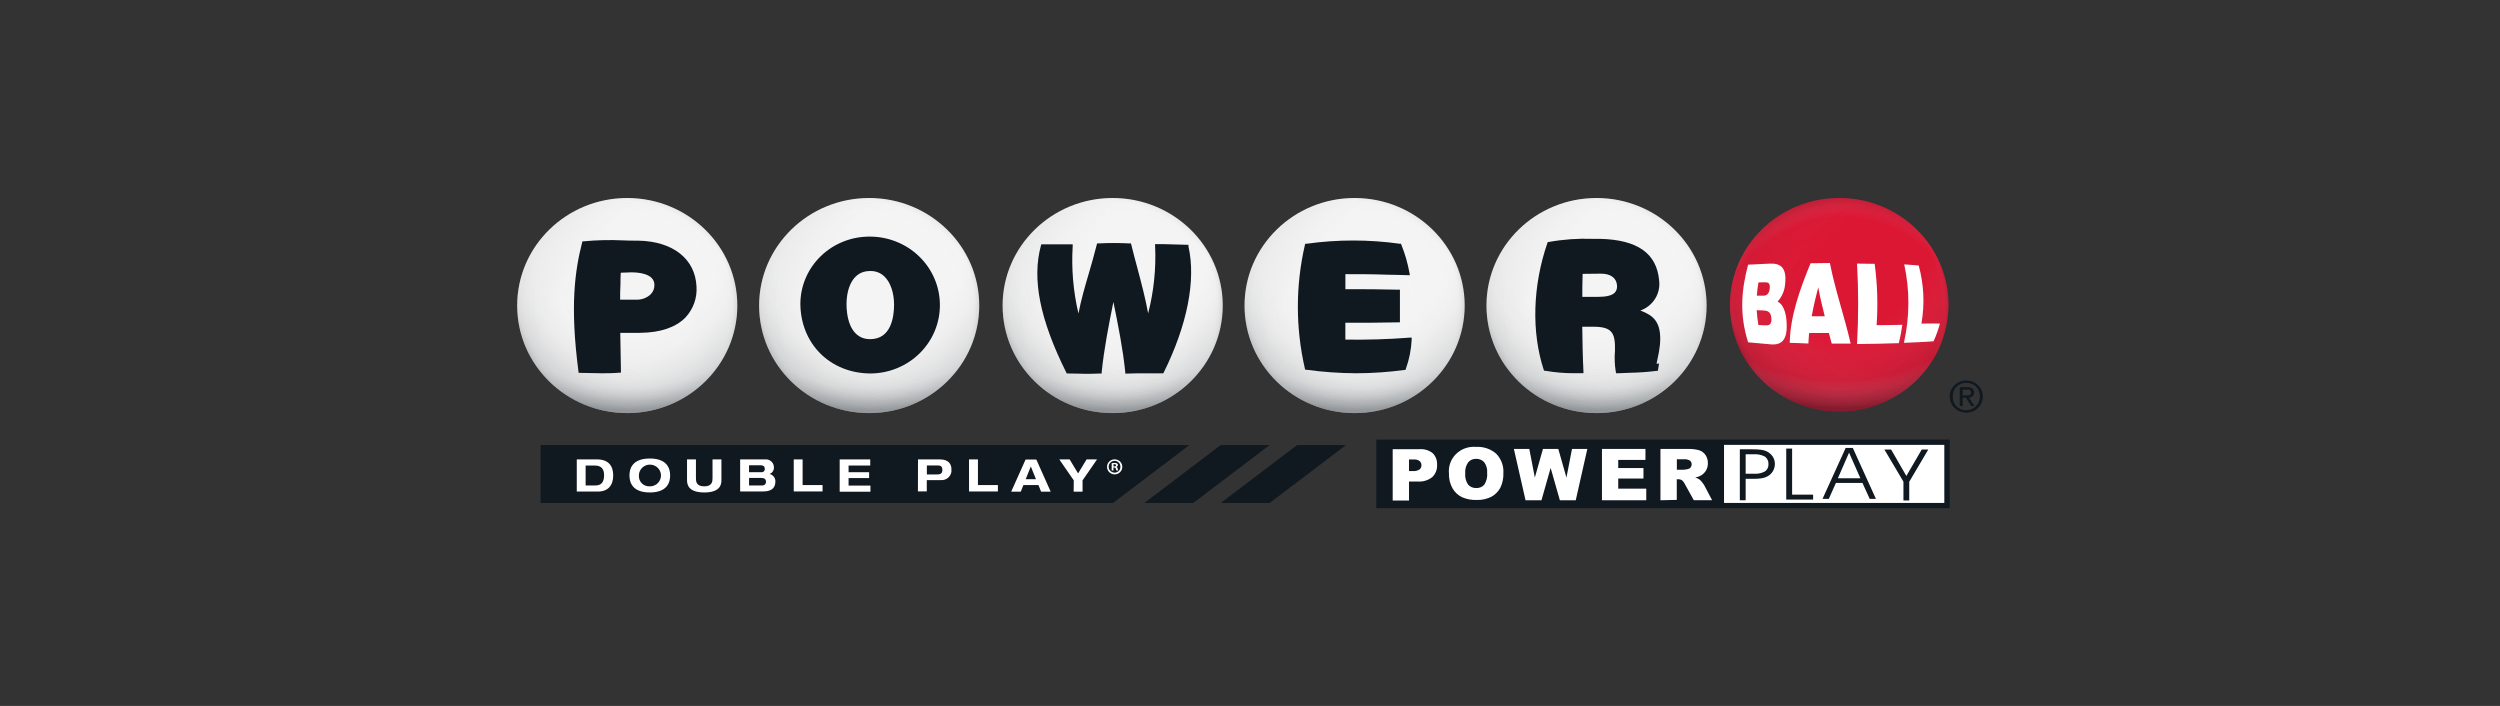 <svg xmlns="http://www.w3.org/2000/svg" width="726" height="205" viewBox="0 0 726 205" fill="none"><rect x="0" y="0" width="726" height="205" fill="#333333" stroke="none"/><g clip-path="url(#clip0_2938_60855)"><path d="M565.6 128.245H498.803V146.57H565.6V128.245Z" fill="white"></path><ellipse cx="182.15" cy="88.73" rx="31.963" ry="31.23" fill="#F4F4F4"></ellipse><ellipse cx="182.15" cy="88.73" rx="31.963" ry="31.23" fill="url(#paint0_radial_2938_60855)" fill-opacity="0.3" style="mix-blend-mode:multiply"></ellipse><ellipse cx="182.15" cy="88.73" rx="31.963" ry="31.23" fill="url(#paint1_radial_2938_60855)" fill-opacity="0.15" style="mix-blend-mode:multiply"></ellipse><ellipse cx="182.15" cy="88.73" rx="31.963" ry="31.23" fill="url(#paint2_radial_2938_60855)" fill-opacity="0.06" style="mix-blend-mode:multiply"></ellipse><ellipse cx="182.15" cy="88.73" rx="31.963" ry="31.23" fill="url(#paint3_radial_2938_60855)" fill-opacity="0.06" style="mix-blend-mode:multiply"></ellipse><ellipse cx="182.15" cy="88.73" rx="31.963" ry="31.23" fill="url(#paint4_radial_2938_60855)" fill-opacity="0.06" style="mix-blend-mode:multiply"></ellipse><ellipse cx="182.15" cy="88.73" rx="31.963" ry="31.23" fill="url(#paint5_radial_2938_60855)" fill-opacity="0.06" style="mix-blend-mode:multiply"></ellipse><ellipse cx="182.15" cy="88.73" rx="31.963" ry="31.23" fill="url(#paint6_diamond_2938_60855)" fill-opacity="0.2"></ellipse><ellipse cx="252.408" cy="88.73" rx="31.963" ry="31.23" fill="#F4F4F4"></ellipse><ellipse cx="252.408" cy="88.73" rx="31.963" ry="31.23" fill="url(#paint7_radial_2938_60855)" fill-opacity="0.3" style="mix-blend-mode:multiply"></ellipse><ellipse cx="252.408" cy="88.73" rx="31.963" ry="31.23" fill="url(#paint8_radial_2938_60855)" fill-opacity="0.15" style="mix-blend-mode:multiply"></ellipse><ellipse cx="252.408" cy="88.73" rx="31.963" ry="31.23" fill="url(#paint9_radial_2938_60855)" fill-opacity="0.06" style="mix-blend-mode:multiply"></ellipse><ellipse cx="252.408" cy="88.73" rx="31.963" ry="31.23" fill="url(#paint10_radial_2938_60855)" fill-opacity="0.06" style="mix-blend-mode:multiply"></ellipse><ellipse cx="252.408" cy="88.73" rx="31.963" ry="31.23" fill="url(#paint11_radial_2938_60855)" fill-opacity="0.06" style="mix-blend-mode:multiply"></ellipse><ellipse cx="252.408" cy="88.73" rx="31.963" ry="31.23" fill="url(#paint12_radial_2938_60855)" fill-opacity="0.06" style="mix-blend-mode:multiply"></ellipse><ellipse cx="252.408" cy="88.73" rx="31.963" ry="31.23" fill="url(#paint13_diamond_2938_60855)" fill-opacity="0.2"></ellipse><ellipse cx="323.119" cy="88.73" rx="31.963" ry="31.23" fill="#F4F4F4"></ellipse><ellipse cx="323.119" cy="88.73" rx="31.963" ry="31.23" fill="url(#paint14_radial_2938_60855)" fill-opacity="0.3" style="mix-blend-mode:multiply"></ellipse><ellipse cx="323.119" cy="88.73" rx="31.963" ry="31.23" fill="url(#paint15_radial_2938_60855)" fill-opacity="0.15" style="mix-blend-mode:multiply"></ellipse><ellipse cx="323.119" cy="88.73" rx="31.963" ry="31.23" fill="url(#paint16_radial_2938_60855)" fill-opacity="0.06" style="mix-blend-mode:multiply"></ellipse><ellipse cx="323.119" cy="88.73" rx="31.963" ry="31.23" fill="url(#paint17_radial_2938_60855)" fill-opacity="0.06" style="mix-blend-mode:multiply"></ellipse><ellipse cx="323.119" cy="88.73" rx="31.963" ry="31.23" fill="url(#paint18_radial_2938_60855)" fill-opacity="0.06" style="mix-blend-mode:multiply"></ellipse><ellipse cx="323.119" cy="88.73" rx="31.963" ry="31.23" fill="url(#paint19_radial_2938_60855)" fill-opacity="0.06" style="mix-blend-mode:multiply"></ellipse><ellipse cx="323.119" cy="88.73" rx="31.963" ry="31.23" fill="url(#paint20_diamond_2938_60855)" fill-opacity="0.2"></ellipse><ellipse cx="393.376" cy="88.73" rx="31.963" ry="31.23" fill="#F4F4F4"></ellipse><ellipse cx="393.376" cy="88.73" rx="31.963" ry="31.23" fill="url(#paint21_radial_2938_60855)" fill-opacity="0.3" style="mix-blend-mode:multiply"></ellipse><ellipse cx="393.376" cy="88.73" rx="31.963" ry="31.23" fill="url(#paint22_radial_2938_60855)" fill-opacity="0.15" style="mix-blend-mode:multiply"></ellipse><ellipse cx="393.376" cy="88.73" rx="31.963" ry="31.23" fill="url(#paint23_radial_2938_60855)" fill-opacity="0.06" style="mix-blend-mode:multiply"></ellipse><ellipse cx="393.376" cy="88.73" rx="31.963" ry="31.23" fill="url(#paint24_radial_2938_60855)" fill-opacity="0.06" style="mix-blend-mode:multiply"></ellipse><ellipse cx="393.376" cy="88.73" rx="31.963" ry="31.23" fill="url(#paint25_radial_2938_60855)" fill-opacity="0.06" style="mix-blend-mode:multiply"></ellipse><ellipse cx="393.376" cy="88.73" rx="31.963" ry="31.23" fill="url(#paint26_radial_2938_60855)" fill-opacity="0.06" style="mix-blend-mode:multiply"></ellipse><ellipse cx="393.376" cy="88.73" rx="31.963" ry="31.23" fill="url(#paint27_diamond_2938_60855)" fill-opacity="0.2"></ellipse><ellipse cx="463.634" cy="88.73" rx="31.963" ry="31.23" fill="#F4F4F4"></ellipse><ellipse cx="463.634" cy="88.73" rx="31.963" ry="31.23" fill="url(#paint28_radial_2938_60855)" fill-opacity="0.3" style="mix-blend-mode:multiply"></ellipse><ellipse cx="463.634" cy="88.73" rx="31.963" ry="31.23" fill="url(#paint29_radial_2938_60855)" fill-opacity="0.15" style="mix-blend-mode:multiply"></ellipse><ellipse cx="463.634" cy="88.73" rx="31.963" ry="31.23" fill="url(#paint30_radial_2938_60855)" fill-opacity="0.06" style="mix-blend-mode:multiply"></ellipse><ellipse cx="463.634" cy="88.73" rx="31.963" ry="31.23" fill="url(#paint31_radial_2938_60855)" fill-opacity="0.06" style="mix-blend-mode:multiply"></ellipse><ellipse cx="463.634" cy="88.73" rx="31.963" ry="31.23" fill="url(#paint32_radial_2938_60855)" fill-opacity="0.06" style="mix-blend-mode:multiply"></ellipse><ellipse cx="463.634" cy="88.73" rx="31.963" ry="31.23" fill="url(#paint33_radial_2938_60855)" fill-opacity="0.06" style="mix-blend-mode:multiply"></ellipse><ellipse cx="463.634" cy="88.73" rx="31.963" ry="31.23" fill="url(#paint34_diamond_2938_60855)" fill-opacity="0.2"></ellipse><ellipse cx="534.111" cy="88.501" rx="31.729" ry="31.001" fill="#DB1734"></ellipse><ellipse cx="534.111" cy="88.501" rx="31.729" ry="31.001" fill="url(#paint35_radial_2938_60855)" fill-opacity="0.3" style="mix-blend-mode:multiply"></ellipse><ellipse cx="534.111" cy="88.501" rx="31.729" ry="31.001" fill="url(#paint36_radial_2938_60855)" fill-opacity="0.15" style="mix-blend-mode:multiply"></ellipse><ellipse cx="534.111" cy="88.501" rx="31.729" ry="31.001" fill="url(#paint37_radial_2938_60855)" fill-opacity="0.06" style="mix-blend-mode:multiply"></ellipse><ellipse cx="534.111" cy="88.501" rx="31.729" ry="31.001" fill="url(#paint38_radial_2938_60855)" fill-opacity="0.06" style="mix-blend-mode:multiply"></ellipse><ellipse cx="534.111" cy="88.501" rx="31.729" ry="31.001" fill="url(#paint39_radial_2938_60855)" fill-opacity="0.06" style="mix-blend-mode:multiply"></ellipse><ellipse cx="534.111" cy="88.501" rx="31.729" ry="31.001" fill="url(#paint40_radial_2938_60855)" fill-opacity="0.16" style="mix-blend-mode:multiply"></ellipse><ellipse cx="534.111" cy="88.501" rx="31.729" ry="31.001" fill="url(#paint41_diamond_2938_60855)" fill-opacity="0.2"></ellipse><path d="M399.676 127.658V147.578H566.202V127.658H399.676ZM564.631 146.043H500.657V129.181H564.631V146.043Z" fill="#101820"></path><path fill-rule="evenodd" clip-rule="evenodd" d="M404.426 130.44H412.269C413.656 130.341 415.029 130.771 416.099 131.639C416.532 132.092 416.865 132.627 417.076 133.211C417.287 133.795 417.373 134.416 417.326 135.033C417.362 135.684 417.256 136.336 417.015 136.944C416.774 137.551 416.403 138.102 415.927 138.559C414.735 139.498 413.218 139.954 411.692 139.831H409.176V145.359H404.438V130.44H404.426ZM409.164 136.796H410.318C410.992 136.86 411.668 136.695 412.232 136.329C412.414 136.185 412.558 136.001 412.654 135.793C412.75 135.585 412.795 135.357 412.785 135.129C412.792 134.908 412.753 134.688 412.671 134.482C412.588 134.276 412.464 134.088 412.306 133.93C411.795 133.54 411.146 133.363 410.502 133.438H409.176V136.76L409.164 136.796Z" fill="white"></path><path fill-rule="evenodd" clip-rule="evenodd" d="M420.775 137.492C420.673 136.455 420.806 135.41 421.166 134.429C421.525 133.449 422.102 132.559 422.855 131.822C423.608 131.085 424.519 130.52 425.522 130.167C426.524 129.814 427.594 129.682 428.655 129.781C429.721 129.714 430.789 129.857 431.797 130.201C432.805 130.545 433.731 131.083 434.523 131.783C435.237 132.529 435.789 133.409 436.143 134.37C436.498 135.331 436.648 136.352 436.585 137.372C436.644 138.853 436.336 140.326 435.689 141.665C435.097 142.76 434.193 143.664 433.086 144.268C431.773 144.921 430.312 145.239 428.84 145.191C427.372 145.243 425.911 144.968 424.568 144.388C423.417 143.825 422.464 142.94 421.831 141.845C421.083 140.514 420.718 139.01 420.775 137.492V137.492ZM425.501 137.492C425.397 138.638 425.696 139.784 426.348 140.742C426.638 141.067 427 141.324 427.405 141.494C427.811 141.665 428.251 141.744 428.692 141.725C429.133 141.75 429.574 141.675 429.98 141.506C430.387 141.338 430.748 141.08 431.037 140.754C431.699 139.721 431.993 138.502 431.871 137.288C431.964 136.196 431.655 135.107 431 134.218C430.706 133.894 430.342 133.639 429.935 133.47C429.527 133.302 429.085 133.226 428.643 133.246C428.209 133.233 427.778 133.317 427.382 133.492C426.987 133.666 426.637 133.927 426.36 134.254C425.698 135.212 425.395 136.364 425.501 137.516V137.492Z" fill="white"></path><path fill-rule="evenodd" clip-rule="evenodd" d="M439.629 130.368H444.109L445.717 138.691L448.074 130.368H452.529L454.898 138.691L456.506 130.368H460.962L457.598 145.275H452.983L450.307 135.885L447.644 145.275H443.017L439.629 130.368Z" fill="white"></path><path fill-rule="evenodd" clip-rule="evenodd" d="M465.208 130.368H477.839V133.558H469.934V135.921H477.262V138.967H469.934V141.905H478.072V145.275H465.208V130.368Z" fill="white"></path><path fill-rule="evenodd" clip-rule="evenodd" d="M482.196 145.275V130.368H490.052C491.177 130.331 492.302 130.456 493.39 130.74C494.15 130.975 494.807 131.452 495.256 132.095C495.741 132.804 495.989 133.642 495.968 134.494C495.986 135.243 495.8 135.984 495.428 136.64C495.059 137.241 494.545 137.743 493.93 138.104C493.415 138.377 492.861 138.575 492.286 138.691C493.097 138.867 493.806 139.344 494.262 140.022C494.514 140.308 494.736 140.617 494.925 140.946L497.195 145.263H491.881L489.352 140.706C489.156 140.254 488.868 139.846 488.505 139.507C488.165 139.281 487.762 139.164 487.351 139.171H486.934V145.167L482.196 145.275ZM486.934 136.413H488.959C489.374 136.378 489.784 136.31 490.187 136.209C490.496 136.155 490.773 135.988 490.96 135.741C491.155 135.494 491.258 135.189 491.255 134.877C491.267 134.671 491.232 134.465 491.151 134.273C491.07 134.082 490.946 133.912 490.788 133.774C490.26 133.454 489.638 133.315 489.021 133.378H486.959V136.413H486.934Z" fill="white"></path><path fill-rule="evenodd" clip-rule="evenodd" d="M506.941 131.927V137.564H509.457C510.534 137.644 511.61 137.411 512.551 136.892C512.888 136.653 513.158 136.334 513.334 135.964C513.51 135.595 513.587 135.188 513.557 134.782C513.588 134.366 513.512 133.95 513.336 133.571C513.16 133.192 512.89 132.862 512.551 132.611C511.561 132.081 510.435 131.843 509.31 131.927H506.941ZM505.247 130.476H508.93C509.779 130.464 510.628 130.512 511.47 130.62C512.02 130.686 512.555 130.84 513.054 131.076C513.768 131.421 514.374 131.947 514.809 132.599C515.222 133.233 515.435 133.971 515.423 134.722C515.43 135.449 515.239 136.165 514.87 136.796C514.506 137.429 513.971 137.951 513.324 138.307C512.814 138.59 512.257 138.785 511.679 138.883C510.867 139.006 510.046 139.062 509.224 139.051H506.941V145.275H505.247V130.476V130.476Z" fill="#101820"></path><path fill-rule="evenodd" clip-rule="evenodd" d="M526.531 145.071H518.725V130.272H520.431V143.644H526.531V145.071Z" fill="#101820"></path><path fill-rule="evenodd" clip-rule="evenodd" d="M531.048 144.879H529.256L535.982 130.08H538.057L544.771 144.879H542.966L540.855 140.25H533.147L531.073 144.891L531.048 144.879ZM540.254 138.883L536.964 131.448L533.724 138.883H540.254Z" fill="#101820"></path><path fill-rule="evenodd" clip-rule="evenodd" d="M554.443 139.902V145.335H552.761V139.879L547.226 130.536H549.177L553.608 138.224L558.076 130.536H559.979L554.443 139.902Z" fill="#101820"></path><path d="M566.57 113.302C566.951 112.462 567.574 111.748 568.363 111.248C569.152 110.748 570.073 110.482 571.013 110.484C571.65 110.481 572.28 110.603 572.867 110.844C573.434 111.073 573.951 111.407 574.389 111.827C574.826 112.252 575.18 112.752 575.432 113.302C575.685 113.882 575.815 114.507 575.813 115.137C575.82 115.762 575.698 116.382 575.453 116.959C575.208 117.536 574.846 118.059 574.389 118.495C573.951 118.916 573.434 119.25 572.867 119.479C572.278 119.711 571.648 119.829 571.013 119.827C570.374 119.828 569.741 119.71 569.148 119.479C568.576 119.25 568.056 118.916 567.613 118.495C567.156 118.059 566.794 117.536 566.549 116.959C566.304 116.382 566.182 115.762 566.189 115.137C566.181 114.506 566.311 113.881 566.57 113.302V113.302ZM567.356 116.732C567.649 117.449 568.158 118.063 568.815 118.491C569.473 118.919 570.248 119.142 571.038 119.131C571.563 119.125 572.081 119.015 572.562 118.809C573.043 118.603 573.476 118.305 573.836 117.932C574.191 117.563 574.47 117.132 574.659 116.66C574.869 116.154 574.973 115.612 574.966 115.065C574.973 114.531 574.869 114 574.659 113.506C574.465 113.047 574.18 112.63 573.82 112.28C573.459 111.93 573.031 111.654 572.56 111.468C572.071 111.264 571.545 111.162 571.013 111.168C570.474 111.161 569.939 111.263 569.442 111.468C568.981 111.667 568.564 111.952 568.215 112.307C567.856 112.647 567.572 113.055 567.38 113.506C567.18 114.003 567.08 114.532 567.085 115.065C567.063 115.633 567.154 116.199 567.356 116.732V116.732ZM571.308 112.427C571.829 112.389 572.348 112.524 572.781 112.811C572.95 112.961 573.082 113.147 573.165 113.355C573.248 113.563 573.28 113.788 573.259 114.01C573.278 114.209 573.25 114.41 573.178 114.597C573.106 114.784 572.991 114.952 572.842 115.089C572.541 115.328 572.173 115.47 571.787 115.497L573.394 117.896H572.425L570.903 115.497H569.97V117.896H569.111V112.427H571.308ZM570.915 114.826H571.48C571.64 114.811 571.797 114.775 571.946 114.718C572.079 114.66 572.19 114.563 572.265 114.442C572.357 114.29 572.4 114.114 572.388 113.938C572.393 113.788 572.359 113.64 572.29 113.506C572.221 113.399 572.123 113.312 572.007 113.254C571.879 113.195 571.743 113.154 571.602 113.135H571.161H569.97V114.874L570.915 114.826Z" fill="#101820"></path><path d="M507.653 99.403C505.112 91.38 505.665 84.292 507.653 76.856C509.777 76.736 511.888 76.629 513.999 76.556C517.006 76.437 518.909 77.636 518.405 82.397C518.283 84.318 517.51 86.145 516.208 87.59C517.767 88.273 518.59 90.54 518.798 93.142C519.24 98.539 517.571 100.338 514.097 99.99C511.961 99.823 509.826 99.619 507.653 99.403ZM510.66 82.013C510.428 83.287 510.268 84.572 510.182 85.863H512.146C513.091 85.863 513.79 85.191 513.925 83.824C514.134 81.989 513.275 81.965 512.281 81.977L510.66 82.013ZM510.145 90.084C510.224 91.523 510.388 92.957 510.636 94.378L512.661 94.486C513.803 94.546 514.576 94.186 514.404 92.411C514.232 90.336 513.177 90.18 511.655 90.132L510.145 90.084Z" fill="white"></path><path d="M519.743 99.559C519.866 91.967 522.591 84.232 525.782 76.449C527.648 76.449 529.526 76.389 531.404 76.377C532.914 84.16 535.651 91.967 537.431 99.787C535.602 99.787 533.749 99.787 531.932 99.787C531.662 98.767 531.38 97.736 531.11 96.704H525.377C525.279 97.724 525.193 98.743 525.156 99.763C523.328 99.655 521.548 99.619 519.743 99.559ZM528.016 83.44C527.28 86.235 526.629 89.017 526.126 91.835H529.907C529.182 89.017 528.532 86.283 528.016 83.44V83.44Z" fill="white"></path><path d="M539.284 99.906C539.714 92.125 539.714 84.326 539.284 76.545L544.403 76.617C545.197 82.52 545.386 88.486 544.967 94.426C547.422 94.426 549.91 94.39 552.43 94.318C552.197 96.114 551.861 97.895 551.423 99.655C547.397 99.787 543.359 99.871 539.284 99.906Z" fill="white"></path><path d="M552.896 99.559C554.599 92.057 554.629 84.286 552.982 76.772C554.296 76.844 555.891 77.012 557.192 77.096C558.707 82.598 558.975 88.356 557.978 93.97C559.893 93.898 561.439 93.97 563.354 93.97C562.878 95.725 562.262 97.441 561.513 99.103C558.408 99.367 556.002 99.403 552.896 99.559Z" fill="white"></path><path d="M185.427 69.888C183.795 69.888 182.309 69.888 180.873 69.805C177.079 69.626 173.276 69.718 169.495 70.08H169.139L169.053 70.416C167.003 78.487 165.457 88.573 167.985 107.87L168.047 108.289H168.943C170.931 108.289 172.76 108.397 174.626 108.397C176.295 108.397 177.989 108.397 179.83 108.23H180.321V107.75C180.235 104.044 180.161 100.314 180.125 96.656C182.052 96.656 183.979 96.656 185.906 96.656C191.797 96.585 196.216 95.085 199.039 92.219C200.167 91.013 201.034 89.597 201.589 88.055C202.144 86.514 202.374 84.879 202.267 83.249C201.924 75.237 195.48 70.092 185.427 69.888ZM190.042 82.685C190.063 83.21 189.972 83.733 189.775 84.222C189.579 84.712 189.281 85.156 188.901 85.527C187.786 86.537 186.308 87.075 184.789 87.026H180.088C180.088 85.611 180.088 84.052 180.186 82.541C180.186 81.402 180.186 80.262 180.272 79.195L183.328 79.087C185.304 79.087 190.005 79.411 190.042 82.685Z" fill="#101820"></path><path d="M252.703 68.713C250.051 68.681 247.418 69.165 244.959 70.135C242.499 71.105 240.261 72.543 238.375 74.365C236.489 76.186 234.991 78.356 233.97 80.748C232.949 83.14 232.424 85.706 232.426 88.297C232.561 99.847 241.018 108.337 252.666 108.457C255.351 108.459 258.01 107.94 260.488 106.929C262.966 105.918 265.213 104.436 267.1 102.569C268.986 100.703 270.475 98.488 271.478 96.054C272.481 93.621 272.979 91.017 272.943 88.393V88.393C272.895 83.172 270.744 78.179 266.956 74.496C263.167 70.813 258.047 68.735 252.703 68.713V68.713ZM245.829 88.381C245.829 83.716 247.609 78.715 252.617 78.703H252.801C253.546 78.69 254.287 78.823 254.979 79.095C255.67 79.367 256.299 79.772 256.827 80.286C258.582 81.953 259.626 84.987 259.638 88.405C259.638 92.171 258.73 98.479 252.715 98.491C246.32 98.491 245.829 90.768 245.829 88.405V88.381Z" fill="#101820"></path><path d="M345.129 71.088H344.76C341.643 70.992 341.017 70.968 337.825 70.896H335.444V71.4C335.754 77.997 335.071 84.604 333.419 91.008C332.56 86.355 331.443 82.145 330.264 77.732C329.688 75.597 329.098 73.39 328.521 71.028L328.436 70.692H328.08C325.034 70.536 321.981 70.536 318.935 70.692H318.591L318.506 71.028C317.769 73.99 316.959 76.736 316.186 79.423C315.044 83.296 313.964 86.99 313.179 91.044C311.669 84.623 311.107 78.024 311.509 71.448V70.956H311.006H307.925C306.563 70.956 305.47 70.956 302.684 70.956H302.389L302.291 71.304C299.64 81.054 301.972 92.783 309.656 108.206L309.779 108.457H310.073C312.614 108.457 313.915 108.553 315.155 108.553C316.394 108.553 317.45 108.553 319.512 108.469H319.929V108.062C320.604 101.334 321.979 94.426 323.329 87.674C324.692 94.366 326.091 101.286 326.778 108.062V108.493H327.22C329.16 108.409 330.903 108.409 332.633 108.421C334.168 108.421 335.739 108.421 337.543 108.421H337.825L337.948 108.17C344.785 94.366 347.338 81.39 345.141 71.639L345.129 71.088Z" fill="#101820"></path><path d="M390.691 98.623V93.73C395.773 93.73 400.928 93.73 406.046 93.61H406.537V93.131C406.537 90.252 406.537 87.386 406.537 84.604V84.124H406.046C401.001 84.004 395.846 83.956 390.703 83.98V79.615C394.729 79.615 398.62 79.615 402.732 79.771C404.708 79.771 406.721 79.879 408.808 79.915H409.422L409.323 79.315C408.822 76.497 408.028 73.737 406.955 71.076L406.844 70.788H406.537C397.533 69.528 388.391 69.528 379.386 70.788H379.018L378.944 71.136C376.218 82.956 376.218 95.222 378.944 107.042L379.03 107.378H379.386C384.206 108.035 389.065 108.375 393.931 108.397C398.584 108.378 403.229 108.058 407.838 107.438H408.145L408.243 107.15C409.236 104.409 409.811 101.54 409.949 98.635V98.048H409.36C403.186 98.539 396.902 98.707 390.691 98.623Z" fill="#101820"></path><path d="M482.061 100.026C482.626 93.263 479.889 91.524 476.366 90.18C478.145 89.544 479.652 88.339 480.641 86.761C481.631 85.182 482.044 83.323 481.816 81.486C481.128 73.57 475.519 69.613 464.632 69.361H462.52C458.24 69.207 453.955 69.513 449.743 70.272L449.448 70.332L449.35 70.608C445.091 82.997 444.698 96.393 448.294 107.378L448.393 107.666H448.699C451.536 108.157 454.411 108.398 457.291 108.385C457.942 108.385 458.605 108.385 459.304 108.385H459.832V107.882C459.611 103.612 459.55 99.235 459.489 95.001V94.882H462.852C465.307 94.882 466.902 95.325 467.762 96.225C468.866 97.34 469.05 99.283 468.989 101.837C468.807 103.898 468.89 105.973 469.234 108.014L469.345 108.397H469.75C471.039 108.325 472.205 108.29 473.359 108.254C475.932 108.206 478.501 108.022 481.055 107.702H481.435L481.791 105.555L481.079 105.675C481.125 105.218 481.207 104.765 481.325 104.32C481.66 102.905 481.906 101.471 482.061 100.026V100.026ZM469.59 83.069C469.618 83.421 469.571 83.775 469.452 84.109C469.334 84.444 469.147 84.751 468.903 85.011C468.105 85.803 466.522 86.211 463.993 86.211H459.501C459.501 84.088 459.501 81.893 459.599 79.531C461.391 79.531 463.195 79.471 464.951 79.471C467.811 79.471 469.541 80.814 469.59 83.069Z" fill="#101820"></path><path d="M323.195 146.076H156.987V129.246H345.386L323.195 146.076Z" fill="#101820"></path><path d="M346.495 146.076H332.293L354.484 129.246H368.686L346.495 146.076Z" fill="#101820"></path><path d="M368.686 146.076H354.484L376.674 129.246H390.876L368.686 146.076Z" fill="#101820"></path><path d="M167.494 133.413H173.408C176.67 133.413 178.079 135.267 178.079 138.081C178.079 140.895 176.614 142.749 173.641 142.749H167.494V133.413ZM170.068 140.971H172.942C174.65 140.971 175.427 139.968 175.427 137.993C175.427 136.259 174.673 135.19 172.709 135.19H170.068V140.971Z" fill="white"></path><path d="M188.708 133.151C193.812 133.151 194.611 136.139 194.611 138.081C194.611 140.022 193.812 143.011 188.708 143.011C183.604 143.011 182.794 140.033 182.794 138.081C182.794 136.128 183.593 133.151 188.708 133.151ZM188.708 141.233C189.344 141.239 189.967 141.06 190.499 140.718C191.03 140.375 191.446 139.885 191.694 139.31C191.942 138.734 192.01 138.1 191.89 137.486C191.77 136.873 191.468 136.308 191.021 135.864C190.574 135.42 190.002 135.116 189.379 134.992C188.756 134.868 188.11 134.928 187.522 135.166C186.934 135.403 186.432 135.807 186.078 136.326C185.724 136.845 185.535 137.456 185.535 138.081C185.504 138.5 185.565 138.92 185.713 139.314C185.861 139.708 186.093 140.067 186.393 140.365C186.694 140.664 187.056 140.896 187.455 141.045C187.855 141.195 188.282 141.259 188.708 141.233Z" fill="white"></path><path d="M199.515 133.413H202.1V138.779C202.1 139.695 202.1 141.233 204.508 141.233C206.916 141.233 206.916 139.695 206.916 138.779V133.413H209.501V139.4C209.501 140.491 209.368 143.011 204.508 143.011C199.648 143.011 199.515 140.448 199.515 139.4V133.413Z" fill="white"></path><path d="M214.938 133.413H222.072C222.41 133.366 222.755 133.393 223.082 133.492C223.409 133.59 223.71 133.757 223.965 133.981C224.219 134.205 224.421 134.481 224.556 134.79C224.691 135.099 224.756 135.433 224.746 135.768C224.764 136.171 224.651 136.569 224.423 136.904C224.196 137.24 223.866 137.495 223.481 137.634V137.634C223.987 137.755 224.433 138.048 224.742 138.461C225.05 138.874 225.201 139.38 225.167 139.891C225.167 141.135 224.579 142.716 221.706 142.716H214.938V133.413ZM217.523 137.132H221.107C221.243 137.145 221.381 137.127 221.509 137.08C221.638 137.033 221.753 136.958 221.848 136.86C221.942 136.762 222.012 136.644 222.053 136.515C222.094 136.387 222.104 136.251 222.083 136.117C222.083 135.529 221.817 135.114 220.752 135.114H217.523V137.132ZM217.523 140.971H221.328C221.478 140.984 221.628 140.965 221.769 140.915C221.91 140.865 222.037 140.785 222.143 140.681C222.249 140.577 222.33 140.452 222.381 140.313C222.432 140.175 222.452 140.027 222.438 139.88C222.438 139.15 221.972 138.79 221.073 138.79H217.534L217.523 140.971Z" fill="white"></path><path d="M230.504 133.413H233.079V140.862H238.87V142.716H230.504V133.413Z" fill="white"></path><path d="M243.841 133.413H252.717V135.19H246.426V137.132H252.395V138.833H246.426V141.015H252.773V142.793H243.841V133.413Z" fill="white"></path><path d="M266.586 133.413H272.966C275.673 133.413 276.295 134.994 276.295 136.248C276.351 136.672 276.309 137.102 276.171 137.507C276.034 137.912 275.805 138.281 275.502 138.586C275.199 138.891 274.829 139.125 274.42 139.27C274.012 139.415 273.576 139.467 273.144 139.422H269.138V142.694H266.564L266.586 133.413ZM269.161 137.775H271.934C272.733 137.775 273.665 137.775 273.665 136.488C273.665 135.201 272.9 135.169 272.167 135.169H269.161V137.775Z" fill="white"></path><path d="M281.399 133.413H283.995V140.862H289.787V142.716H281.41L281.399 133.413Z" fill="white"></path><path d="M301.57 140.862H297.198L296.433 142.782H293.648L297.831 133.445H300.949L305.12 142.782H302.336L301.57 140.862ZM299.351 135.463L297.864 139.161H300.849L299.351 135.463Z" fill="white"></path><path d="M311.822 139.499L307.617 133.413H310.624L313.076 137.481L315.539 133.413H318.579L314.374 139.499V142.771H311.789L311.822 139.499Z" fill="white"></path><path d="M323.694 133.391C324.133 133.391 324.562 133.519 324.927 133.758C325.292 133.998 325.576 134.339 325.744 134.737C325.912 135.136 325.956 135.575 325.871 135.998C325.785 136.421 325.574 136.81 325.263 137.115C324.953 137.42 324.558 137.627 324.127 137.712C323.697 137.796 323.25 137.753 322.845 137.588C322.439 137.422 322.093 137.143 321.849 136.784C321.605 136.425 321.475 136.004 321.475 135.572C321.475 134.994 321.709 134.439 322.125 134.03C322.541 133.621 323.106 133.391 323.694 133.391ZM323.694 133.827C323.232 133.827 322.789 134.008 322.462 134.329C322.136 134.65 321.952 135.085 321.952 135.539C321.952 135.994 322.136 136.429 322.462 136.75C322.789 137.071 323.232 137.252 323.694 137.252C323.919 137.252 324.142 137.207 324.35 137.12C324.557 137.033 324.744 136.906 324.899 136.746C325.055 136.586 325.176 136.396 325.255 136.189C325.334 135.982 325.369 135.761 325.358 135.539C325.366 135.318 325.328 135.098 325.247 134.891C325.167 134.684 325.045 134.495 324.888 134.336C324.732 134.176 324.545 134.049 324.338 133.961C324.131 133.874 323.908 133.828 323.683 133.827H323.694ZM323.361 136.652H322.829V134.525C323.102 134.466 323.381 134.437 323.661 134.438C323.929 134.411 324.198 134.473 324.426 134.612C324.495 134.668 324.55 134.738 324.586 134.817C324.623 134.897 324.64 134.983 324.637 135.07C324.628 135.193 324.579 135.309 324.497 135.401C324.415 135.494 324.304 135.557 324.182 135.583V135.583C324.292 135.625 324.387 135.697 324.458 135.789C324.528 135.882 324.571 135.991 324.582 136.107C324.599 136.291 324.656 136.469 324.748 136.63H324.193C324.111 136.469 324.055 136.296 324.027 136.118C324.027 135.888 323.85 135.779 323.572 135.779H323.328L323.361 136.652ZM323.361 135.452H323.594C323.872 135.452 324.105 135.354 324.105 135.136C324.105 134.918 323.96 134.809 323.639 134.809H323.361V135.452Z" fill="white"></path></g><defs><radialGradient id="paint0_radial_2938_60855" cx="0" cy="0" r="1" gradientUnits="userSpaceOnUse" gradientTransform="translate(182.15 62.705) rotate(90) scale(57.254 64.499)"><stop offset="0.841" stop-color="#F4F4F4" stop-opacity="0"></stop><stop offset="0.983" stop-color="#101820"></stop></radialGradient><radialGradient id="paint1_radial_2938_60855" cx="0" cy="0" r="1" gradientUnits="userSpaceOnUse" gradientTransform="translate(182.15 62.705) rotate(90) scale(57.254 49.872)"><stop offset="0.582" stop-color="#F4F4F4" stop-opacity="0"></stop><stop offset="0.948" stop-color="#101820"></stop></radialGradient><radialGradient id="paint2_radial_2938_60855" cx="0" cy="0" r="1" gradientUnits="userSpaceOnUse" gradientTransform="translate(208.786 75.345) rotate(153.042) scale(62.327 76.841)"><stop offset="0.945" stop-color="#F4F4F4" stop-opacity="0"></stop><stop offset="0.98" stop-color="#101820"></stop></radialGradient><radialGradient id="paint3_radial_2938_60855" cx="0" cy="0" r="1" gradientUnits="userSpaceOnUse" gradientTransform="translate(211.83 81.294) rotate(167.75) scale(63.079 43.42)"><stop offset="0.633" stop-color="#F4F4F4" stop-opacity="0"></stop><stop offset="1" stop-color="#101820"></stop></radialGradient><radialGradient id="paint4_radial_2938_60855" cx="0" cy="0" r="1" gradientUnits="userSpaceOnUse" gradientTransform="translate(150.188 91.704) rotate(-6.635) scale(64.356 53.55)"><stop offset="0.964" stop-color="#F4F4F4" stop-opacity="0"></stop><stop offset="0.989" stop-color="#101820"></stop></radialGradient><radialGradient id="paint5_radial_2938_60855" cx="0" cy="0" r="1" gradientUnits="userSpaceOnUse" gradientTransform="translate(169.974 116.985) rotate(-68.513) scale(62.329 48.973)"><stop offset="0.962" stop-color="#F4F4F4" stop-opacity="0"></stop><stop offset="1" stop-color="#101820"></stop></radialGradient><radialGradient id="paint6_diamond_2938_60855" cx="0" cy="0" r="1" gradientUnits="userSpaceOnUse" gradientTransform="translate(182.15 88.73) rotate(45.275) scale(32.443 32.589)"><stop offset="0.331" stop-color="#F4F4F4"></stop><stop offset="1" stop-color="#F4F4F4" stop-opacity="0"></stop></radialGradient><radialGradient id="paint7_radial_2938_60855" cx="0" cy="0" r="1" gradientUnits="userSpaceOnUse" gradientTransform="translate(252.408 62.705) rotate(90) scale(57.254 64.499)"><stop offset="0.841" stop-color="#F4F4F4" stop-opacity="0"></stop><stop offset="0.983" stop-color="#101820"></stop></radialGradient><radialGradient id="paint8_radial_2938_60855" cx="0" cy="0" r="1" gradientUnits="userSpaceOnUse" gradientTransform="translate(252.408 62.705) rotate(90) scale(57.254 49.872)"><stop offset="0.582" stop-color="#F4F4F4" stop-opacity="0"></stop><stop offset="0.948" stop-color="#101820"></stop></radialGradient><radialGradient id="paint9_radial_2938_60855" cx="0" cy="0" r="1" gradientUnits="userSpaceOnUse" gradientTransform="translate(279.043 75.345) rotate(153.042) scale(62.327 76.841)"><stop offset="0.945" stop-color="#F4F4F4" stop-opacity="0"></stop><stop offset="0.98" stop-color="#101820"></stop></radialGradient><radialGradient id="paint10_radial_2938_60855" cx="0" cy="0" r="1" gradientUnits="userSpaceOnUse" gradientTransform="translate(282.087 81.294) rotate(167.75) scale(63.079 43.42)"><stop offset="0.633" stop-color="#F4F4F4" stop-opacity="0"></stop><stop offset="1" stop-color="#101820"></stop></radialGradient><radialGradient id="paint11_radial_2938_60855" cx="0" cy="0" r="1" gradientUnits="userSpaceOnUse" gradientTransform="translate(220.445 91.704) rotate(-6.635) scale(64.356 53.55)"><stop offset="0.964" stop-color="#F4F4F4" stop-opacity="0"></stop><stop offset="0.989" stop-color="#101820"></stop></radialGradient><radialGradient id="paint12_radial_2938_60855" cx="0" cy="0" r="1" gradientUnits="userSpaceOnUse" gradientTransform="translate(240.231 116.985) rotate(-68.513) scale(62.33 48.973)"><stop offset="0.962" stop-color="#F4F4F4" stop-opacity="0"></stop><stop offset="1" stop-color="#101820"></stop></radialGradient><radialGradient id="paint13_diamond_2938_60855" cx="0" cy="0" r="1" gradientUnits="userSpaceOnUse" gradientTransform="translate(252.408 88.73) rotate(45.275) scale(32.443 32.589)"><stop offset="0.331" stop-color="#F4F4F4"></stop><stop offset="1" stop-color="#F4F4F4" stop-opacity="0"></stop></radialGradient><radialGradient id="paint14_radial_2938_60855" cx="0" cy="0" r="1" gradientUnits="userSpaceOnUse" gradientTransform="translate(323.119 62.705) rotate(90) scale(57.254 64.499)"><stop offset="0.841" stop-color="#F4F4F4" stop-opacity="0"></stop><stop offset="0.983" stop-color="#101820"></stop></radialGradient><radialGradient id="paint15_radial_2938_60855" cx="0" cy="0" r="1" gradientUnits="userSpaceOnUse" gradientTransform="translate(323.119 62.705) rotate(90) scale(57.254 49.872)"><stop offset="0.582" stop-color="#F4F4F4" stop-opacity="0"></stop><stop offset="0.948" stop-color="#101820"></stop></radialGradient><radialGradient id="paint16_radial_2938_60855" cx="0" cy="0" r="1" gradientUnits="userSpaceOnUse" gradientTransform="translate(349.754 75.345) rotate(153.042) scale(62.327 76.841)"><stop offset="0.945" stop-color="#F4F4F4" stop-opacity="0"></stop><stop offset="0.98" stop-color="#101820"></stop></radialGradient><radialGradient id="paint17_radial_2938_60855" cx="0" cy="0" r="1" gradientUnits="userSpaceOnUse" gradientTransform="translate(352.798 81.294) rotate(167.75) scale(63.079 43.42)"><stop offset="0.633" stop-color="#F4F4F4" stop-opacity="0"></stop><stop offset="1" stop-color="#101820"></stop></radialGradient><radialGradient id="paint18_radial_2938_60855" cx="0" cy="0" r="1" gradientUnits="userSpaceOnUse" gradientTransform="translate(291.156 91.704) rotate(-6.635) scale(64.356 53.55)"><stop offset="0.964" stop-color="#F4F4F4" stop-opacity="0"></stop><stop offset="0.989" stop-color="#101820"></stop></radialGradient><radialGradient id="paint19_radial_2938_60855" cx="0" cy="0" r="1" gradientUnits="userSpaceOnUse" gradientTransform="translate(310.942 116.985) rotate(-68.513) scale(62.329 48.973)"><stop offset="0.962" stop-color="#F4F4F4" stop-opacity="0"></stop><stop offset="1" stop-color="#101820"></stop></radialGradient><radialGradient id="paint20_diamond_2938_60855" cx="0" cy="0" r="1" gradientUnits="userSpaceOnUse" gradientTransform="translate(323.119 88.73) rotate(45.275) scale(32.443 32.589)"><stop offset="0.331" stop-color="#F4F4F4"></stop><stop offset="1" stop-color="#F4F4F4" stop-opacity="0"></stop></radialGradient><radialGradient id="paint21_radial_2938_60855" cx="0" cy="0" r="1" gradientUnits="userSpaceOnUse" gradientTransform="translate(393.376 62.705) rotate(90) scale(57.254 64.499)"><stop offset="0.841" stop-color="#F4F4F4" stop-opacity="0"></stop><stop offset="0.983" stop-color="#101820"></stop></radialGradient><radialGradient id="paint22_radial_2938_60855" cx="0" cy="0" r="1" gradientUnits="userSpaceOnUse" gradientTransform="translate(393.376 62.705) rotate(90) scale(57.254 49.872)"><stop offset="0.582" stop-color="#F4F4F4" stop-opacity="0"></stop><stop offset="0.948" stop-color="#101820"></stop></radialGradient><radialGradient id="paint23_radial_2938_60855" cx="0" cy="0" r="1" gradientUnits="userSpaceOnUse" gradientTransform="translate(420.012 75.345) rotate(153.042) scale(62.327 76.841)"><stop offset="0.945" stop-color="#F4F4F4" stop-opacity="0"></stop><stop offset="0.98" stop-color="#101820"></stop></radialGradient><radialGradient id="paint24_radial_2938_60855" cx="0" cy="0" r="1" gradientUnits="userSpaceOnUse" gradientTransform="translate(423.056 81.294) rotate(167.75) scale(63.079 43.42)"><stop offset="0.633" stop-color="#F4F4F4" stop-opacity="0"></stop><stop offset="1" stop-color="#101820"></stop></radialGradient><radialGradient id="paint25_radial_2938_60855" cx="0" cy="0" r="1" gradientUnits="userSpaceOnUse" gradientTransform="translate(361.414 91.704) rotate(-6.635) scale(64.356 53.55)"><stop offset="0.964" stop-color="#F4F4F4" stop-opacity="0"></stop><stop offset="0.989" stop-color="#101820"></stop></radialGradient><radialGradient id="paint26_radial_2938_60855" cx="0" cy="0" r="1" gradientUnits="userSpaceOnUse" gradientTransform="translate(381.2 116.985) rotate(-68.513) scale(62.33 48.973)"><stop offset="0.962" stop-color="#F4F4F4" stop-opacity="0"></stop><stop offset="1" stop-color="#101820"></stop></radialGradient><radialGradient id="paint27_diamond_2938_60855" cx="0" cy="0" r="1" gradientUnits="userSpaceOnUse" gradientTransform="translate(393.376 88.73) rotate(45.275) scale(32.443 32.589)"><stop offset="0.331" stop-color="#F4F4F4"></stop><stop offset="1" stop-color="#F4F4F4" stop-opacity="0"></stop></radialGradient><radialGradient id="paint28_radial_2938_60855" cx="0" cy="0" r="1" gradientUnits="userSpaceOnUse" gradientTransform="translate(463.634 62.705) rotate(90) scale(57.254 64.499)"><stop offset="0.841" stop-color="#F4F4F4" stop-opacity="0"></stop><stop offset="0.983" stop-color="#101820"></stop></radialGradient><radialGradient id="paint29_radial_2938_60855" cx="0" cy="0" r="1" gradientUnits="userSpaceOnUse" gradientTransform="translate(463.634 62.705) rotate(90) scale(57.254 49.872)"><stop offset="0.582" stop-color="#F4F4F4" stop-opacity="0"></stop><stop offset="0.948" stop-color="#101820"></stop></radialGradient><radialGradient id="paint30_radial_2938_60855" cx="0" cy="0" r="1" gradientUnits="userSpaceOnUse" gradientTransform="translate(490.269 75.345) rotate(153.042) scale(62.327 76.841)"><stop offset="0.945" stop-color="#F4F4F4" stop-opacity="0"></stop><stop offset="0.98" stop-color="#101820"></stop></radialGradient><radialGradient id="paint31_radial_2938_60855" cx="0" cy="0" r="1" gradientUnits="userSpaceOnUse" gradientTransform="translate(493.313 81.294) rotate(167.75) scale(63.079 43.42)"><stop offset="0.633" stop-color="#F4F4F4" stop-opacity="0"></stop><stop offset="1" stop-color="#101820"></stop></radialGradient><radialGradient id="paint32_radial_2938_60855" cx="0" cy="0" r="1" gradientUnits="userSpaceOnUse" gradientTransform="translate(431.671 91.704) rotate(-6.635) scale(64.356 53.55)"><stop offset="0.964" stop-color="#F4F4F4" stop-opacity="0"></stop><stop offset="0.989" stop-color="#101820"></stop></radialGradient><radialGradient id="paint33_radial_2938_60855" cx="0" cy="0" r="1" gradientUnits="userSpaceOnUse" gradientTransform="translate(451.458 116.985) rotate(-68.513) scale(62.33 48.973)"><stop offset="0.962" stop-color="#F4F4F4" stop-opacity="0"></stop><stop offset="1" stop-color="#101820"></stop></radialGradient><radialGradient id="paint34_diamond_2938_60855" cx="0" cy="0" r="1" gradientUnits="userSpaceOnUse" gradientTransform="translate(463.634 88.73) rotate(45.275) scale(32.443 32.589)"><stop offset="0.331" stop-color="#F4F4F4"></stop><stop offset="1" stop-color="#F4F4F4" stop-opacity="0"></stop></radialGradient><radialGradient id="paint35_radial_2938_60855" cx="0" cy="0" r="1" gradientUnits="userSpaceOnUse" gradientTransform="translate(534.111 62.667) rotate(90) scale(56.836 64.028)"><stop offset="0.841" stop-color="#F4F4F4" stop-opacity="0"></stop><stop offset="0.983" stop-color="#101820"></stop></radialGradient><radialGradient id="paint36_radial_2938_60855" cx="0" cy="0" r="1" gradientUnits="userSpaceOnUse" gradientTransform="translate(534.111 62.667) rotate(90) scale(56.836 49.508)"><stop offset="0.582" stop-color="#F4F4F4" stop-opacity="0"></stop><stop offset="0.948" stop-color="#101820"></stop></radialGradient><radialGradient id="paint37_radial_2938_60855" cx="0" cy="0" r="1" gradientUnits="userSpaceOnUse" gradientTransform="translate(560.552 75.215) rotate(153.042) scale(61.872 76.28)"><stop offset="0.945" stop-color="#F4F4F4" stop-opacity="0"></stop><stop offset="0.98" stop-color="#101820"></stop></radialGradient><radialGradient id="paint38_radial_2938_60855" cx="0" cy="0" r="1" gradientUnits="userSpaceOnUse" gradientTransform="translate(563.574 81.12) rotate(167.75) scale(62.618 43.103)"><stop offset="0.633" stop-color="#F4F4F4" stop-opacity="0"></stop><stop offset="1" stop-color="#101820"></stop></radialGradient><radialGradient id="paint39_radial_2938_60855" cx="0" cy="0" r="1" gradientUnits="userSpaceOnUse" gradientTransform="translate(502.382 91.454) rotate(-6.635) scale(63.886 53.159)"><stop offset="0.964" stop-color="#F4F4F4" stop-opacity="0"></stop><stop offset="0.989" stop-color="#101820"></stop></radialGradient><radialGradient id="paint40_radial_2938_60855" cx="0" cy="0" r="1" gradientUnits="userSpaceOnUse" gradientTransform="translate(534.111 117.51) rotate(-87.443) scale(60.956 48.183)"><stop offset="0.895" stop-color="#F4F4F4" stop-opacity="0"></stop><stop offset="1" stop-color="#101820"></stop></radialGradient><radialGradient id="paint41_diamond_2938_60855" cx="0" cy="0" r="1" gradientUnits="userSpaceOnUse" gradientTransform="translate(534.111 88.501) rotate(45.275) scale(32.206 32.351)"><stop offset="0.331" stop-color="#DB1734"></stop><stop offset="1" stop-color="#DB1734" stop-opacity="0"></stop></radialGradient><clipPath id="clip0_2938_60855"><rect width="425.625" height="90.078" fill="white" transform="translate(150.188 57.5)"></rect></clipPath></defs></svg>
